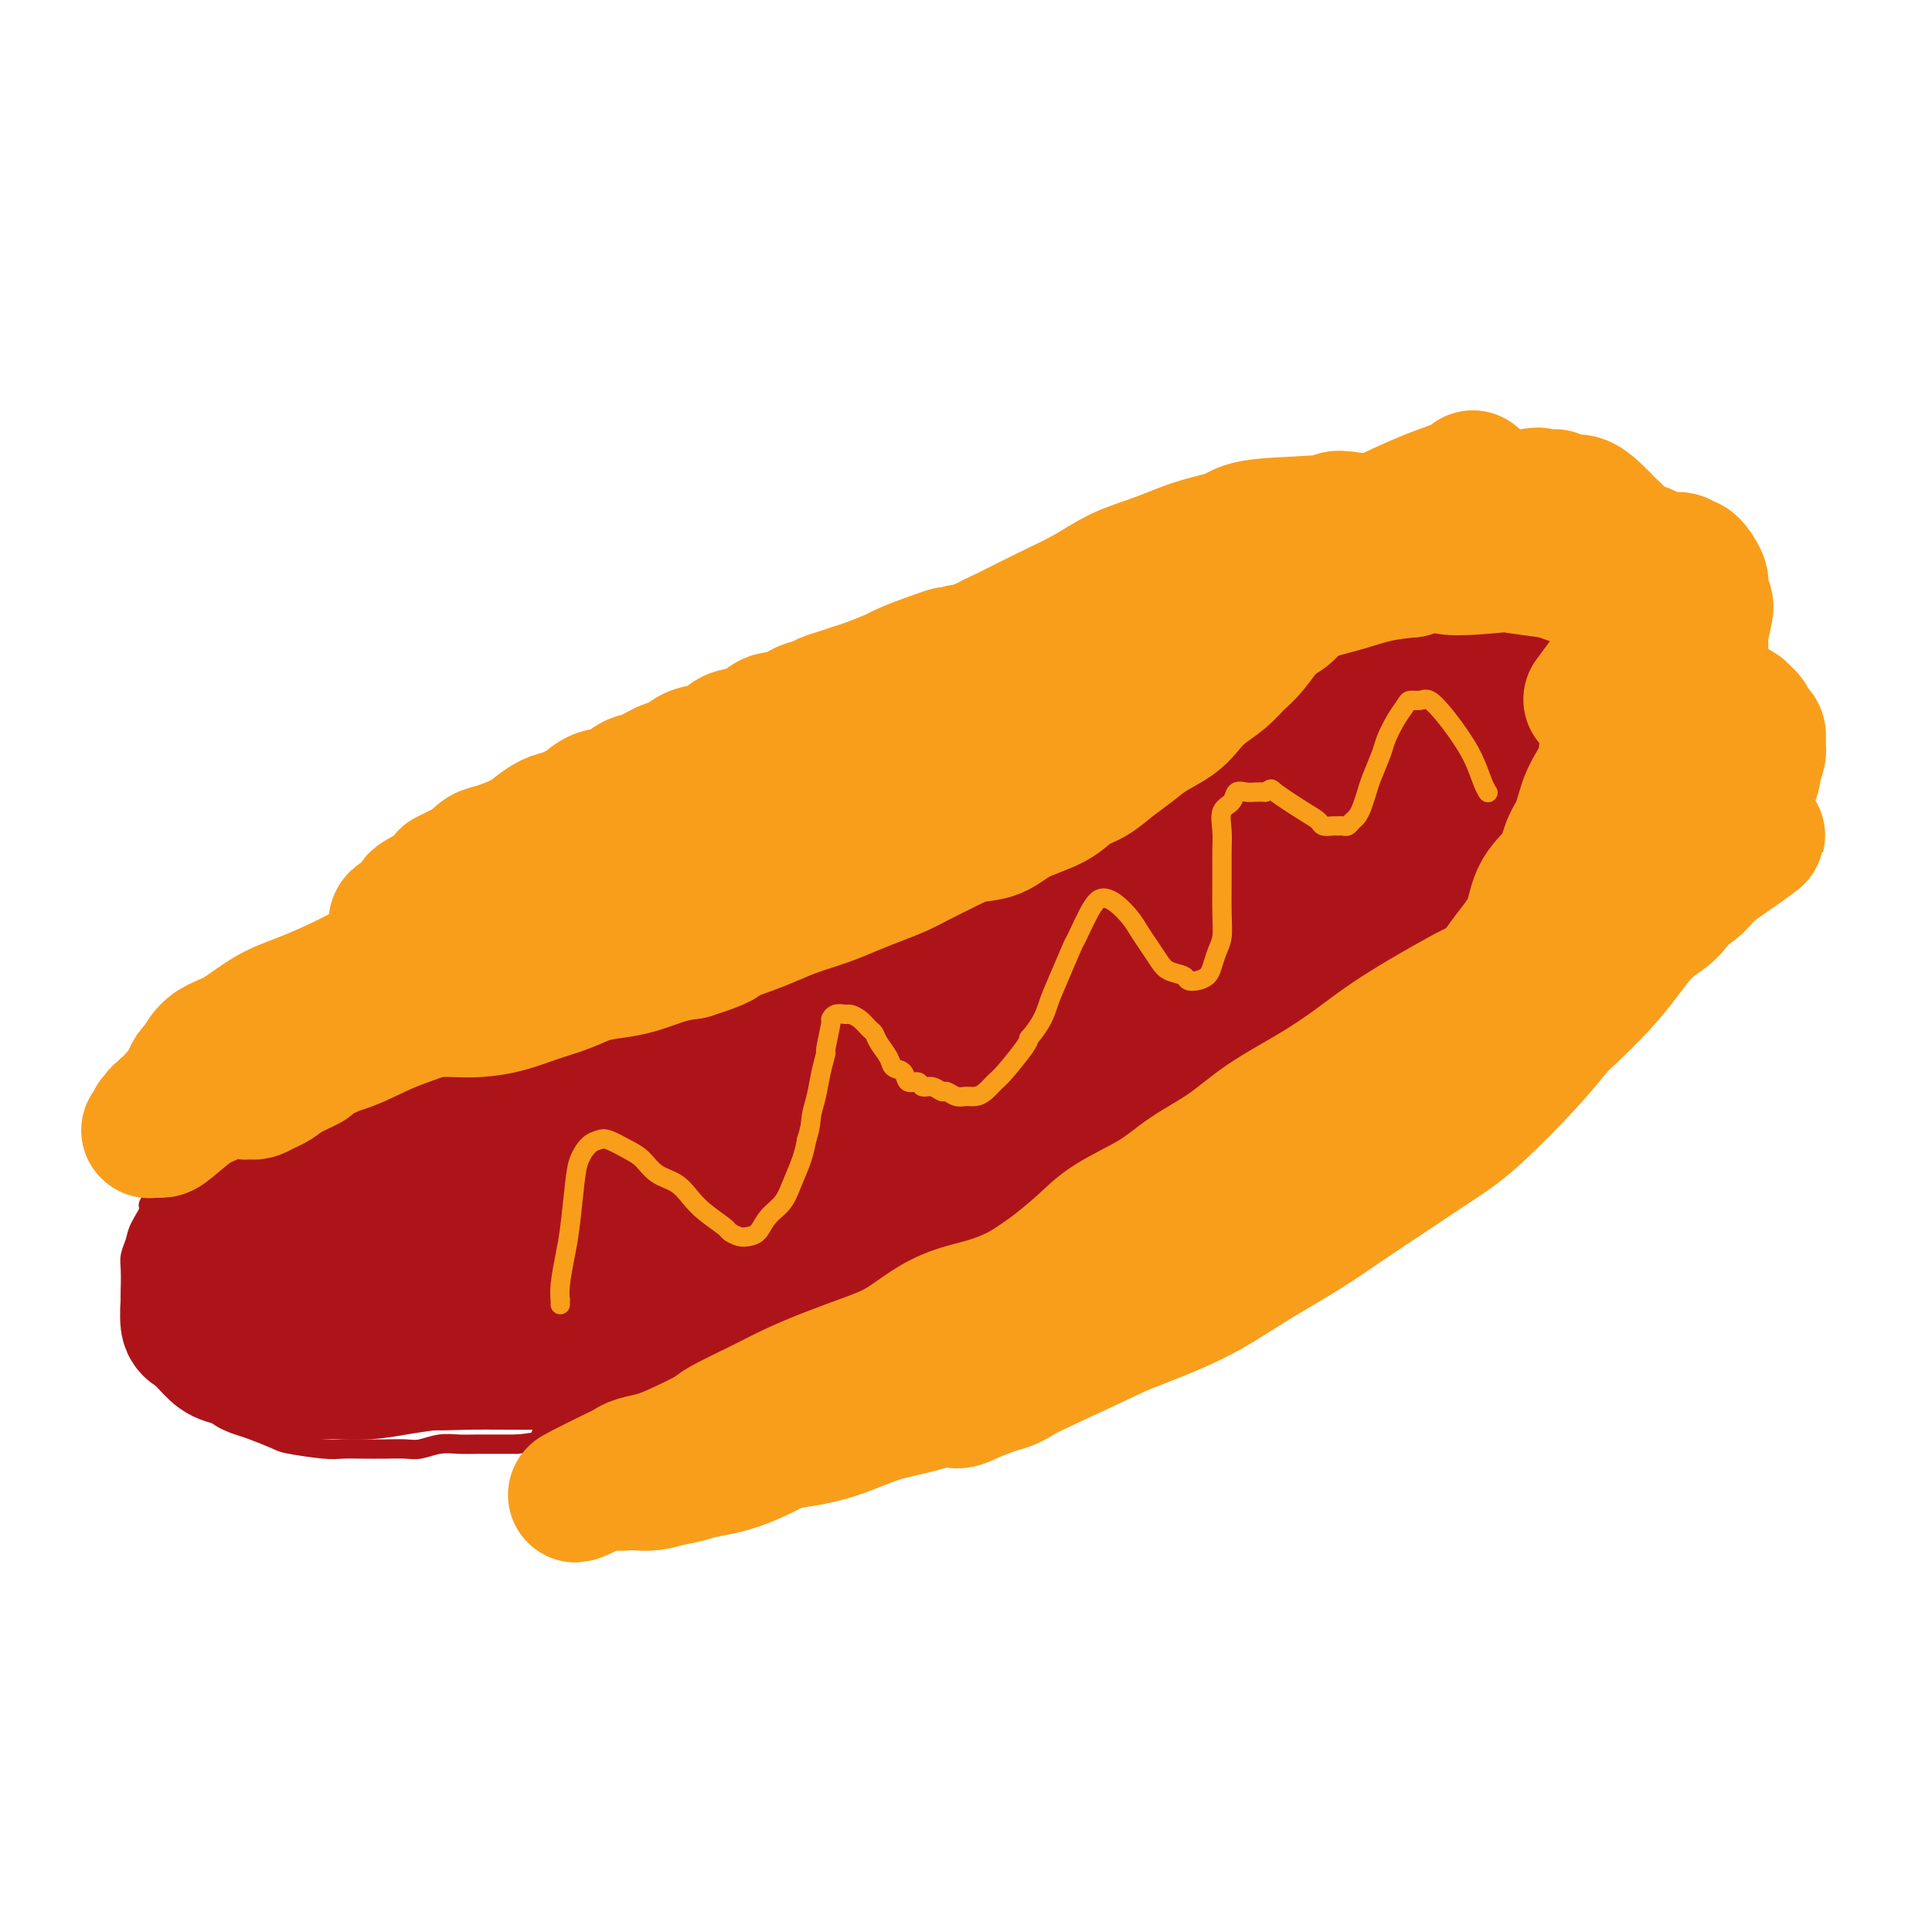 <svg viewBox='0 0 400 400' version='1.1' xmlns='http://www.w3.org/2000/svg' xmlns:xlink='http://www.w3.org/1999/xlink'><g fill='none' stroke='#AD1419' stroke-width='4' stroke-linecap='round' stroke-linejoin='round'><path d='M305,101c-0.003,0.003 -0.006,0.005 0,0c0.006,-0.005 0.021,-0.018 0,0c-0.021,0.018 -0.078,0.066 0,0c0.078,-0.066 0.290,-0.245 0,0c-0.290,0.245 -1.081,0.916 -1,1c0.081,0.084 1.034,-0.418 -2,3c-3.034,3.418 -10.054,10.757 -13,14c-2.946,3.243 -1.817,2.391 -3,4c-1.183,1.609 -4.679,5.681 -7,8c-2.321,2.319 -3.467,2.886 -5,4c-1.533,1.114 -3.452,2.776 -5,4c-1.548,1.224 -2.723,2.009 -4,3c-1.277,0.991 -2.655,2.189 -4,3c-1.345,0.811 -2.659,1.235 -4,2c-1.341,0.765 -2.711,1.872 -4,3c-1.289,1.128 -2.498,2.278 -4,3c-1.502,0.722 -3.298,1.015 -5,2c-1.702,0.985 -3.311,2.662 -5,4c-1.689,1.338 -3.458,2.336 -5,3c-1.542,0.664 -2.855,0.993 -5,2c-2.145,1.007 -5.121,2.691 -7,4c-1.879,1.309 -2.661,2.241 -4,3c-1.339,0.759 -3.235,1.344 -5,2c-1.765,0.656 -3.398,1.383 -5,2c-1.602,0.617 -3.172,1.125 -5,2c-1.828,0.875 -3.912,2.119 -6,3c-2.088,0.881 -4.178,1.401 -6,2c-1.822,0.599 -3.375,1.277 -5,2c-1.625,0.723 -3.321,1.492 -5,2c-1.679,0.508 -3.339,0.754 -5,1'/><path d='M176,187c-7.650,2.803 -5.775,1.810 -7,2c-1.225,0.190 -5.550,1.561 -8,2c-2.450,0.439 -3.025,-0.055 -4,0c-0.975,0.055 -2.350,0.659 -4,1c-1.650,0.341 -3.574,0.420 -5,1c-1.426,0.580 -2.356,1.660 -4,2c-1.644,0.340 -4.004,-0.060 -6,0c-1.996,0.060 -3.628,0.578 -5,1c-1.372,0.422 -2.484,0.746 -4,1c-1.516,0.254 -3.434,0.438 -5,1c-1.566,0.562 -2.778,1.501 -4,2c-1.222,0.499 -2.454,0.556 -4,1c-1.546,0.444 -3.407,1.273 -5,2c-1.593,0.727 -2.918,1.351 -5,2c-2.082,0.649 -4.920,1.325 -7,2c-2.080,0.675 -3.403,1.351 -5,2c-1.597,0.649 -3.470,1.272 -5,2c-1.530,0.728 -2.718,1.560 -4,2c-1.282,0.440 -2.656,0.488 -4,1c-1.344,0.512 -2.656,1.487 -4,2c-1.344,0.513 -2.720,0.565 -4,1c-1.280,0.435 -2.465,1.255 -4,2c-1.535,0.745 -3.422,1.416 -5,2c-1.578,0.584 -2.848,1.079 -4,2c-1.152,0.921 -2.184,2.266 -3,3c-0.816,0.734 -1.414,0.857 -3,2c-1.586,1.143 -4.160,3.306 -6,5c-1.840,1.694 -2.947,2.918 -4,4c-1.053,1.082 -2.053,2.022 -3,3c-0.947,0.978 -1.842,1.994 -3,3c-1.158,1.006 -2.579,2.003 -4,3'/><path d='M34,246c-4.592,4.259 -3.073,3.408 -3,4c0.073,0.592 -1.301,2.628 -2,4c-0.699,1.372 -0.723,2.082 -1,3c-0.277,0.918 -0.807,2.046 -1,3c-0.193,0.954 -0.048,1.736 0,3c0.048,1.264 -0.000,3.012 0,4c0.000,0.988 0.050,1.218 0,2c-0.050,0.782 -0.198,2.116 0,3c0.198,0.884 0.741,1.317 1,2c0.259,0.683 0.232,1.615 1,3c0.768,1.385 2.330,3.224 3,4c0.670,0.776 0.446,0.491 1,1c0.554,0.509 1.885,1.814 3,3c1.115,1.186 2.014,2.253 3,3c0.986,0.747 2.057,1.174 3,2c0.943,0.826 1.757,2.052 3,3c1.243,0.948 2.917,1.617 4,2c1.083,0.383 1.577,0.481 3,1c1.423,0.519 3.776,1.460 5,2c1.224,0.540 1.320,0.681 3,1c1.680,0.319 4.943,0.817 7,1c2.057,0.183 2.910,0.050 4,0c1.090,-0.050 2.419,-0.017 4,0c1.581,0.017 3.413,0.019 5,0c1.587,-0.019 2.928,-0.058 4,0c1.072,0.058 1.873,0.212 3,0c1.127,-0.212 2.578,-0.789 4,-1c1.422,-0.211 2.814,-0.057 4,0c1.186,0.057 2.165,0.015 4,0c1.835,-0.015 4.524,-0.004 6,0c1.476,0.004 1.738,0.002 2,0'/><path d='M107,299c7.124,-0.603 4.935,-1.610 5,-2c0.065,-0.390 2.385,-0.164 4,0c1.615,0.164 2.525,0.266 4,0c1.475,-0.266 3.517,-0.900 5,-1c1.483,-0.100 2.408,0.334 4,0c1.592,-0.334 3.850,-1.437 6,-2c2.150,-0.563 4.193,-0.588 6,-1c1.807,-0.412 3.379,-1.212 5,-2c1.621,-0.788 3.292,-1.566 5,-2c1.708,-0.434 3.453,-0.525 5,-1c1.547,-0.475 2.897,-1.336 4,-2c1.103,-0.664 1.960,-1.133 4,-2c2.040,-0.867 5.264,-2.133 7,-3c1.736,-0.867 1.986,-1.334 3,-2c1.014,-0.666 2.792,-1.529 4,-2c1.208,-0.471 1.844,-0.550 3,-1c1.156,-0.450 2.830,-1.271 4,-2c1.170,-0.729 1.834,-1.365 3,-2c1.166,-0.635 2.834,-1.270 4,-2c1.166,-0.730 1.830,-1.554 3,-2c1.170,-0.446 2.844,-0.513 4,-1c1.156,-0.487 1.792,-1.394 3,-2c1.208,-0.606 2.988,-0.911 5,-2c2.012,-1.089 4.257,-2.962 6,-4c1.743,-1.038 2.984,-1.240 4,-2c1.016,-0.760 1.808,-2.077 3,-3c1.192,-0.923 2.783,-1.452 4,-2c1.217,-0.548 2.058,-1.116 3,-2c0.942,-0.884 1.984,-2.084 3,-3c1.016,-0.916 2.004,-1.547 3,-2c0.996,-0.453 1.998,-0.726 3,-1'/><path d='M236,244c5.070,-3.356 3.244,-2.245 3,-2c-0.244,0.245 1.092,-0.375 2,-1c0.908,-0.625 1.388,-1.256 2,-2c0.612,-0.744 1.357,-1.602 2,-2c0.643,-0.398 1.182,-0.337 2,-1c0.818,-0.663 1.913,-2.049 3,-3c1.087,-0.951 2.167,-1.466 3,-2c0.833,-0.534 1.419,-1.087 2,-2c0.581,-0.913 1.158,-2.188 2,-3c0.842,-0.812 1.948,-1.163 3,-2c1.052,-0.837 2.050,-2.162 3,-3c0.950,-0.838 1.850,-1.191 3,-2c1.150,-0.809 2.548,-2.074 4,-3c1.452,-0.926 2.958,-1.512 4,-2c1.042,-0.488 1.619,-0.878 3,-2c1.381,-1.122 3.567,-2.975 5,-4c1.433,-1.025 2.112,-1.222 3,-2c0.888,-0.778 1.984,-2.138 3,-3c1.016,-0.862 1.951,-1.227 3,-2c1.049,-0.773 2.210,-1.953 3,-3c0.790,-1.047 1.208,-1.961 2,-3c0.792,-1.039 1.959,-2.204 3,-3c1.041,-0.796 1.956,-1.225 3,-2c1.044,-0.775 2.218,-1.897 3,-3c0.782,-1.103 1.172,-2.186 2,-3c0.828,-0.814 2.095,-1.359 3,-2c0.905,-0.641 1.450,-1.379 2,-2c0.550,-0.621 1.106,-1.125 2,-2c0.894,-0.875 2.125,-2.120 3,-3c0.875,-0.880 1.393,-1.394 2,-2c0.607,-0.606 1.304,-1.303 2,-2'/><path d='M321,171c4.820,-4.998 1.870,-2.494 1,-2c-0.870,0.494 0.342,-1.022 1,-2c0.658,-0.978 0.764,-1.417 1,-2c0.236,-0.583 0.602,-1.311 1,-2c0.398,-0.689 0.828,-1.338 1,-2c0.172,-0.662 0.087,-1.336 0,-2c-0.087,-0.664 -0.177,-1.320 0,-2c0.177,-0.680 0.622,-1.386 1,-2c0.378,-0.614 0.690,-1.137 1,-2c0.310,-0.863 0.618,-2.066 1,-3c0.382,-0.934 0.838,-1.597 1,-2c0.162,-0.403 0.029,-0.544 0,-1c-0.029,-0.456 0.045,-1.225 0,-2c-0.045,-0.775 -0.209,-1.555 0,-2c0.209,-0.445 0.792,-0.556 1,-1c0.208,-0.444 0.042,-1.221 0,-2c-0.042,-0.779 0.041,-1.560 0,-2c-0.041,-0.440 -0.207,-0.541 0,-1c0.207,-0.459 0.788,-1.278 1,-2c0.212,-0.722 0.057,-1.348 0,-2c-0.057,-0.652 -0.015,-1.329 0,-2c0.015,-0.671 0.004,-1.334 0,-2c-0.004,-0.666 -0.000,-1.334 0,-2c0.000,-0.666 -0.003,-1.329 0,-2c0.003,-0.671 0.012,-1.349 0,-2c-0.012,-0.651 -0.045,-1.274 0,-2c0.045,-0.726 0.167,-1.557 0,-2c-0.167,-0.443 -0.622,-0.500 -1,-1c-0.378,-0.500 -0.679,-1.442 -1,-2c-0.321,-0.558 -0.663,-0.731 -1,-1c-0.337,-0.269 -0.668,-0.635 -1,-1'/><path d='M328,114c-0.523,-3.345 0.169,-2.206 0,-2c-0.169,0.206 -1.199,-0.520 -2,-1c-0.801,-0.480 -1.373,-0.714 -2,-1c-0.627,-0.286 -1.308,-0.624 -2,-1c-0.692,-0.376 -1.396,-0.792 -2,-1c-0.604,-0.208 -1.107,-0.210 -2,0c-0.893,0.210 -2.175,0.630 -3,1c-0.825,0.370 -1.191,0.689 -2,1c-0.809,0.311 -2.060,0.612 -3,1c-0.940,0.388 -1.570,0.861 -2,1c-0.430,0.139 -0.662,-0.055 -1,0c-0.338,0.055 -0.783,0.361 -2,1c-1.217,0.639 -3.205,1.611 -4,2c-0.795,0.389 -0.398,0.194 0,0'/></g>
<g fill='none' stroke='#AD1419' stroke-width='28' stroke-linecap='round' stroke-linejoin='round'><path d='M305,131c0.001,-0.001 0.001,-0.003 0,0c-0.001,0.003 -0.005,0.010 0,0c0.005,-0.010 0.018,-0.037 0,0c-0.018,0.037 -0.067,0.140 0,0c0.067,-0.140 0.249,-0.521 0,0c-0.249,0.521 -0.928,1.944 -4,5c-3.072,3.056 -8.537,7.743 -13,12c-4.463,4.257 -7.923,8.083 -11,11c-3.077,2.917 -5.772,4.926 -10,8c-4.228,3.074 -9.990,7.212 -14,10c-4.010,2.788 -6.270,4.224 -9,6c-2.730,1.776 -5.931,3.892 -9,6c-3.069,2.108 -6.004,4.210 -9,6c-2.996,1.790 -6.051,3.270 -9,5c-2.949,1.730 -5.791,3.712 -9,5c-3.209,1.288 -6.786,1.882 -10,3c-3.214,1.118 -6.064,2.761 -9,4c-2.936,1.239 -5.957,2.074 -9,3c-3.043,0.926 -6.106,1.941 -9,3c-2.894,1.059 -5.617,2.161 -8,3c-2.383,0.839 -4.424,1.415 -7,2c-2.576,0.585 -5.685,1.178 -8,2c-2.315,0.822 -3.836,1.873 -7,3c-3.164,1.127 -7.972,2.330 -11,3c-3.028,0.670 -4.276,0.806 -6,1c-1.724,0.194 -3.923,0.447 -6,1c-2.077,0.553 -4.032,1.405 -6,2c-1.968,0.595 -3.950,0.933 -6,1c-2.050,0.067 -4.167,-0.136 -6,0c-1.833,0.136 -3.381,0.610 -5,1c-1.619,0.390 -3.310,0.695 -5,1'/><path d='M90,238c-8.445,1.701 -4.058,0.955 -4,1c0.058,0.045 -4.212,0.883 -6,1c-1.788,0.117 -1.095,-0.487 -2,0c-0.905,0.487 -3.409,2.064 -5,3c-1.591,0.936 -2.270,1.229 -3,2c-0.730,0.771 -1.510,2.018 -2,3c-0.490,0.982 -0.690,1.697 -1,3c-0.310,1.303 -0.731,3.194 -1,5c-0.269,1.806 -0.386,3.526 0,5c0.386,1.474 1.277,2.702 2,4c0.723,1.298 1.280,2.667 2,4c0.720,1.333 1.604,2.630 3,4c1.396,1.370 3.305,2.812 5,4c1.695,1.188 3.176,2.121 5,3c1.824,0.879 3.990,1.704 6,2c2.010,0.296 3.862,0.062 8,0c4.138,-0.062 10.562,0.049 15,0c4.438,-0.049 6.891,-0.258 10,-1c3.109,-0.742 6.876,-2.018 11,-3c4.124,-0.982 8.607,-1.671 13,-3c4.393,-1.329 8.695,-3.296 13,-5c4.305,-1.704 8.611,-3.143 13,-5c4.389,-1.857 8.859,-4.133 13,-6c4.141,-1.867 7.951,-3.326 12,-5c4.049,-1.674 8.335,-3.564 12,-5c3.665,-1.436 6.708,-2.416 10,-4c3.292,-1.584 6.832,-3.770 10,-5c3.168,-1.230 5.962,-1.505 10,-3c4.038,-1.495 9.318,-4.210 13,-6c3.682,-1.790 5.766,-2.654 8,-4c2.234,-1.346 4.617,-3.173 7,-5'/><path d='M267,222c16.041,-7.305 8.643,-4.069 7,-4c-1.643,0.069 2.467,-3.029 5,-5c2.533,-1.971 3.487,-2.814 5,-4c1.513,-1.186 3.584,-2.714 5,-4c1.416,-1.286 2.176,-2.328 4,-5c1.824,-2.672 4.711,-6.972 6,-9c1.289,-2.028 0.978,-1.783 2,-3c1.022,-1.217 3.376,-3.896 5,-6c1.624,-2.104 2.519,-3.632 4,-6c1.481,-2.368 3.548,-5.574 5,-8c1.452,-2.426 2.288,-4.071 3,-6c0.712,-1.929 1.301,-4.144 2,-6c0.699,-1.856 1.508,-3.355 2,-5c0.492,-1.645 0.669,-3.438 1,-5c0.331,-1.562 0.817,-2.895 1,-4c0.183,-1.105 0.061,-1.982 0,-3c-0.061,-1.018 -0.063,-2.175 0,-3c0.063,-0.825 0.191,-1.317 0,-2c-0.191,-0.683 -0.700,-1.555 -1,-2c-0.300,-0.445 -0.389,-0.461 -1,-1c-0.611,-0.539 -1.743,-1.602 -3,-2c-1.257,-0.398 -2.639,-0.133 -4,0c-1.361,0.133 -2.700,0.132 -4,0c-1.300,-0.132 -2.559,-0.395 -4,0c-1.441,0.395 -3.064,1.449 -5,2c-1.936,0.551 -4.185,0.601 -6,1c-1.815,0.399 -3.196,1.148 -5,2c-1.804,0.852 -4.030,1.806 -6,3c-1.970,1.194 -3.684,2.629 -6,4c-2.316,1.371 -5.233,2.677 -8,4c-2.767,1.323 -5.383,2.661 -8,4'/><path d='M263,149c-8.056,4.139 -6.197,4.487 -7,6c-0.803,1.513 -4.268,4.193 -7,6c-2.732,1.807 -4.731,2.742 -8,5c-3.269,2.258 -7.807,5.838 -11,8c-3.193,2.162 -5.042,2.904 -7,4c-1.958,1.096 -4.025,2.546 -6,4c-1.975,1.454 -3.859,2.912 -6,4c-2.141,1.088 -4.538,1.805 -7,3c-2.462,1.195 -4.990,2.866 -7,4c-2.010,1.134 -3.502,1.729 -6,3c-2.498,1.271 -6.003,3.218 -8,4c-1.997,0.782 -2.488,0.398 -4,1c-1.512,0.602 -4.045,2.189 -6,3c-1.955,0.811 -3.332,0.846 -6,1c-2.668,0.154 -6.627,0.426 -9,1c-2.373,0.574 -3.161,1.451 -5,2c-1.839,0.549 -4.731,0.770 -7,1c-2.269,0.230 -3.916,0.470 -6,1c-2.084,0.530 -4.604,1.352 -7,2c-2.396,0.648 -4.669,1.122 -7,2c-2.331,0.878 -4.720,2.160 -7,3c-2.280,0.840 -4.449,1.237 -7,2c-2.551,0.763 -5.483,1.893 -8,3c-2.517,1.107 -4.618,2.193 -7,3c-2.382,0.807 -5.045,1.335 -7,2c-1.955,0.665 -3.201,1.465 -6,3c-2.799,1.535 -7.151,3.804 -10,5c-2.849,1.196 -4.197,1.321 -6,2c-1.803,0.679 -4.062,1.914 -6,3c-1.938,1.086 -3.554,2.025 -5,3c-1.446,0.975 -2.723,1.988 -4,3'/><path d='M53,246c-6.263,3.488 -3.422,2.707 -3,3c0.422,0.293 -1.575,1.658 -3,3c-1.425,1.342 -2.276,2.661 -3,4c-0.724,1.339 -1.320,2.698 -2,4c-0.680,1.302 -1.445,2.546 -2,4c-0.555,1.454 -0.899,3.117 -1,4c-0.101,0.883 0.043,0.986 0,2c-0.043,1.014 -0.272,2.940 0,4c0.272,1.060 1.046,1.253 2,2c0.954,0.747 2.087,2.046 3,3c0.913,0.954 1.607,1.562 3,2c1.393,0.438 3.487,0.707 5,1c1.513,0.293 2.447,0.612 4,1c1.553,0.388 3.726,0.847 6,1c2.274,0.153 4.650,0.000 7,0c2.350,-0.000 4.675,0.152 7,0c2.325,-0.152 4.651,-0.608 7,-1c2.349,-0.392 4.720,-0.720 7,-1c2.280,-0.280 4.470,-0.512 7,-1c2.530,-0.488 5.402,-1.232 9,-2c3.598,-0.768 7.923,-1.561 11,-2c3.077,-0.439 4.908,-0.526 7,-1c2.092,-0.474 4.447,-1.337 7,-2c2.553,-0.663 5.306,-1.128 8,-2c2.694,-0.872 5.330,-2.151 8,-3c2.670,-0.849 5.373,-1.269 8,-2c2.627,-0.731 5.179,-1.773 8,-3c2.821,-1.227 5.911,-2.638 9,-4c3.089,-1.362 6.178,-2.674 9,-4c2.822,-1.326 5.378,-2.664 8,-4c2.622,-1.336 5.311,-2.668 8,-4'/><path d='M197,248c6.743,-2.991 6.602,-2.470 9,-3c2.398,-0.530 7.336,-2.113 12,-4c4.664,-1.887 9.054,-4.079 11,-5c1.946,-0.921 1.446,-0.569 3,-1c1.554,-0.431 5.160,-1.643 8,-3c2.840,-1.357 4.912,-2.858 7,-4c2.088,-1.142 4.190,-1.925 6,-3c1.810,-1.075 3.327,-2.444 5,-4c1.673,-1.556 3.501,-3.300 5,-5c1.499,-1.700 2.667,-3.355 4,-5c1.333,-1.645 2.829,-3.280 4,-5c1.171,-1.720 2.017,-3.524 3,-5c0.983,-1.476 2.103,-2.624 3,-5c0.897,-2.376 1.571,-5.982 2,-8c0.429,-2.018 0.614,-2.450 1,-3c0.386,-0.550 0.973,-1.218 1,-2c0.027,-0.782 -0.508,-1.680 -1,-2c-0.492,-0.320 -0.942,-0.064 -2,0c-1.058,0.064 -2.724,-0.064 -4,0c-1.276,0.064 -2.162,0.319 -4,1c-1.838,0.681 -4.627,1.786 -7,3c-2.373,1.214 -4.329,2.535 -7,4c-2.671,1.465 -6.057,3.074 -10,5c-3.943,1.926 -8.442,4.169 -12,6c-3.558,1.831 -6.175,3.250 -12,6c-5.825,2.750 -14.857,6.829 -21,10c-6.143,3.171 -9.397,5.432 -14,8c-4.603,2.568 -10.553,5.441 -16,8c-5.447,2.559 -10.390,4.804 -15,7c-4.610,2.196 -8.889,4.342 -13,6c-4.111,1.658 -8.056,2.829 -12,4'/><path d='M131,249c-21.888,10.698 -10.607,5.444 -10,4c0.607,-1.444 -9.459,0.922 -14,2c-4.541,1.078 -3.555,0.869 -5,1c-1.445,0.131 -5.320,0.602 -8,1c-2.680,0.398 -4.164,0.721 -6,1c-1.836,0.279 -4.026,0.512 -6,1c-1.974,0.488 -3.734,1.230 -6,2c-2.266,0.770 -5.038,1.569 -7,2c-1.962,0.431 -3.112,0.496 -4,1c-0.888,0.504 -1.512,1.449 -2,2c-0.488,0.551 -0.839,0.707 -1,1c-0.161,0.293 -0.133,0.721 0,1c0.133,0.279 0.372,0.408 1,1c0.628,0.592 1.647,1.648 3,2c1.353,0.352 3.041,0.001 5,0c1.959,-0.001 4.188,0.348 7,0c2.812,-0.348 6.207,-1.395 9,-2c2.793,-0.605 4.983,-0.770 10,-2c5.017,-1.230 12.861,-3.526 18,-5c5.139,-1.474 7.574,-2.127 11,-3c3.426,-0.873 7.845,-1.965 12,-3c4.155,-1.035 8.048,-2.013 12,-3c3.952,-0.987 7.964,-1.982 12,-3c4.036,-1.018 8.096,-2.060 12,-3c3.904,-0.940 7.653,-1.779 11,-3c3.347,-1.221 6.292,-2.825 10,-4c3.708,-1.175 8.179,-1.920 12,-3c3.821,-1.080 6.993,-2.496 10,-4c3.007,-1.504 5.848,-3.097 9,-5c3.152,-1.903 6.615,-4.115 10,-6c3.385,-1.885 6.693,-3.442 10,-5'/><path d='M246,217c6.994,-4.048 9.980,-6.168 13,-8c3.020,-1.832 6.075,-3.378 9,-5c2.925,-1.622 5.720,-3.322 8,-5c2.280,-1.678 4.045,-3.333 6,-5c1.955,-1.667 4.098,-3.345 6,-5c1.902,-1.655 3.562,-3.289 5,-5c1.438,-1.711 2.655,-3.501 4,-5c1.345,-1.499 2.818,-2.707 4,-4c1.182,-1.293 2.072,-2.672 3,-4c0.928,-1.328 1.895,-2.604 3,-4c1.105,-1.396 2.349,-2.913 3,-4c0.651,-1.087 0.710,-1.745 1,-3c0.290,-1.255 0.812,-3.107 1,-4c0.188,-0.893 0.041,-0.827 0,-1c-0.041,-0.173 0.022,-0.584 0,-1c-0.022,-0.416 -0.130,-0.837 0,-1c0.130,-0.163 0.498,-0.068 0,0c-0.498,0.068 -1.863,0.108 -3,0c-1.137,-0.108 -2.047,-0.363 -3,0c-0.953,0.363 -1.949,1.345 -3,2c-1.051,0.655 -2.156,0.985 -4,2c-1.844,1.015 -4.426,2.716 -6,4c-1.574,1.284 -2.139,2.152 -5,4c-2.861,1.848 -8.018,4.677 -12,7c-3.982,2.323 -6.788,4.140 -10,6c-3.212,1.860 -6.828,3.763 -10,6c-3.172,2.237 -5.900,4.806 -9,7c-3.100,2.194 -6.573,4.011 -10,6c-3.427,1.989 -6.807,4.151 -10,6c-3.193,1.849 -6.198,3.385 -9,5c-2.802,1.615 -5.401,3.307 -8,5'/><path d='M210,213c-15.462,9.381 -9.617,4.835 -9,4c0.617,-0.835 -3.993,2.042 -7,4c-3.007,1.958 -4.413,2.997 -6,4c-1.587,1.003 -3.357,1.970 -5,3c-1.643,1.030 -3.158,2.122 -5,3c-1.842,0.878 -4.012,1.542 -5,2c-0.988,0.458 -0.796,0.711 -1,1c-0.204,0.289 -0.804,0.614 -1,1c-0.196,0.386 0.012,0.834 0,1c-0.012,0.166 -0.242,0.049 0,0c0.242,-0.049 0.958,-0.031 2,0c1.042,0.031 2.411,0.077 4,0c1.589,-0.077 3.399,-0.275 5,-1c1.601,-0.725 2.992,-1.977 5,-3c2.008,-1.023 4.634,-1.816 7,-3c2.366,-1.184 4.472,-2.758 7,-4c2.528,-1.242 5.479,-2.151 9,-4c3.521,-1.849 7.612,-4.639 11,-7c3.388,-2.361 6.074,-4.293 9,-6c2.926,-1.707 6.093,-3.189 9,-5c2.907,-1.811 5.553,-3.949 8,-6c2.447,-2.051 4.695,-4.013 7,-6c2.305,-1.987 4.669,-3.997 7,-6c2.331,-2.003 4.631,-3.999 7,-6c2.369,-2.001 4.808,-4.009 7,-6c2.192,-1.991 4.137,-3.967 6,-6c1.863,-2.033 3.646,-4.125 5,-6c1.354,-1.875 2.281,-3.534 4,-6c1.719,-2.466 4.232,-5.741 6,-8c1.768,-2.259 2.791,-3.503 4,-5c1.209,-1.497 2.605,-3.249 4,-5'/><path d='M304,137c4.092,-5.299 2.823,-3.547 3,-4c0.177,-0.453 1.799,-3.113 3,-5c1.201,-1.887 1.982,-3.003 3,-4c1.018,-0.997 2.273,-1.875 3,-3c0.727,-1.125 0.924,-2.499 1,-3c0.076,-0.501 0.029,-0.131 0,0c-0.029,0.131 -0.040,0.021 0,0c0.040,-0.021 0.132,0.045 0,0c-0.132,-0.045 -0.488,-0.203 -1,0c-0.512,0.203 -1.182,0.766 -2,1c-0.818,0.234 -1.786,0.138 -3,1c-1.214,0.862 -2.673,2.681 -4,4c-1.327,1.319 -2.521,2.138 -4,3c-1.479,0.862 -3.242,1.767 -5,3c-1.758,1.233 -3.512,2.795 -5,4c-1.488,1.205 -2.709,2.052 -4,3c-1.291,0.948 -2.652,1.996 -4,3c-1.348,1.004 -2.683,1.965 -4,3c-1.317,1.035 -2.616,2.145 -4,3c-1.384,0.855 -2.852,1.455 -4,2c-1.148,0.545 -1.977,1.035 -3,2c-1.023,0.965 -2.239,2.406 -3,3c-0.761,0.594 -1.066,0.341 -2,1c-0.934,0.659 -2.498,2.230 -3,3c-0.502,0.770 0.059,0.741 0,1c-0.059,0.259 -0.737,0.807 -1,1c-0.263,0.193 -0.112,0.031 0,0c0.112,-0.031 0.184,0.069 1,0c0.816,-0.069 2.376,-0.305 4,-1c1.624,-0.695 3.312,-1.847 5,-3'/><path d='M271,155c2.394,-0.957 3.878,-2.351 6,-4c2.122,-1.649 4.884,-3.553 7,-5c2.116,-1.447 3.588,-2.439 6,-4c2.412,-1.561 5.763,-3.693 8,-5c2.237,-1.307 3.359,-1.789 4,-2c0.641,-0.211 0.801,-0.149 1,0c0.199,0.149 0.438,0.386 0,1c-0.438,0.614 -1.554,1.604 -2,2c-0.446,0.396 -0.223,0.198 0,0'/></g>
<g fill='none' stroke='#F99E1B' stroke-width='28' stroke-linecap='round' stroke-linejoin='round'><path d='M305,99c-0.000,-0.000 -0.001,-0.001 0,0c0.001,0.001 0.003,0.002 0,0c-0.003,-0.002 -0.009,-0.007 0,0c0.009,0.007 0.035,0.024 0,0c-0.035,-0.024 -0.131,-0.091 0,0c0.131,0.091 0.489,0.340 -1,1c-1.489,0.660 -4.824,1.730 -8,3c-3.176,1.270 -6.194,2.739 -9,4c-2.806,1.261 -5.401,2.313 -7,3c-1.599,0.687 -2.202,1.009 -3,1c-0.798,-0.009 -1.790,-0.349 -3,0c-1.210,0.349 -2.638,1.388 -4,2c-1.362,0.612 -2.656,0.798 -4,1c-1.344,0.202 -2.736,0.421 -4,1c-1.264,0.579 -2.398,1.517 -4,2c-1.602,0.483 -3.670,0.509 -5,1c-1.330,0.491 -1.920,1.445 -3,2c-1.080,0.555 -2.650,0.711 -4,1c-1.350,0.289 -2.479,0.711 -4,1c-1.521,0.289 -3.432,0.446 -5,1c-1.568,0.554 -2.792,1.507 -4,2c-1.208,0.493 -2.399,0.527 -4,1c-1.601,0.473 -3.610,1.384 -5,2c-1.390,0.616 -2.160,0.938 -3,1c-0.840,0.062 -1.750,-0.134 -3,0c-1.250,0.134 -2.841,0.600 -4,1c-1.159,0.400 -1.888,0.736 -3,1c-1.112,0.264 -2.607,0.456 -4,1c-1.393,0.544 -2.684,1.441 -4,2c-1.316,0.559 -2.658,0.779 -4,1'/><path d='M199,135c-17.200,5.765 -7.200,2.178 -4,1c3.200,-1.178 -0.402,0.051 -3,1c-2.598,0.949 -4.193,1.616 -5,2c-0.807,0.384 -0.825,0.484 -2,1c-1.175,0.516 -3.507,1.448 -5,2c-1.493,0.552 -2.146,0.724 -3,1c-0.854,0.276 -1.908,0.656 -3,1c-1.092,0.344 -2.221,0.651 -3,1c-0.779,0.349 -1.209,0.741 -2,1c-0.791,0.259 -1.944,0.384 -3,1c-1.056,0.616 -2.017,1.722 -3,2c-0.983,0.278 -1.990,-0.272 -3,0c-1.010,0.272 -2.024,1.367 -3,2c-0.976,0.633 -1.913,0.804 -3,1c-1.087,0.196 -2.324,0.419 -3,1c-0.676,0.581 -0.793,1.522 -2,2c-1.207,0.478 -3.506,0.494 -5,1c-1.494,0.506 -2.184,1.501 -3,2c-0.816,0.499 -1.759,0.500 -3,1c-1.241,0.500 -2.782,1.499 -4,2c-1.218,0.501 -2.115,0.505 -3,1c-0.885,0.495 -1.759,1.480 -3,2c-1.241,0.520 -2.850,0.576 -4,1c-1.150,0.424 -1.842,1.215 -3,2c-1.158,0.785 -2.782,1.562 -4,2c-1.218,0.438 -2.031,0.536 -3,1c-0.969,0.464 -2.094,1.293 -3,2c-0.906,0.707 -1.593,1.293 -3,2c-1.407,0.707 -3.533,1.537 -5,2c-1.467,0.463 -2.276,0.561 -3,1c-0.724,0.439 -1.362,1.220 -2,2'/><path d='M98,179c-9.947,4.830 -3.816,1.906 -2,1c1.816,-0.906 -0.683,0.205 -2,1c-1.317,0.795 -1.452,1.273 -2,2c-0.548,0.727 -1.508,1.704 -2,2c-0.492,0.296 -0.517,-0.089 -1,0c-0.483,0.089 -1.426,0.653 -2,1c-0.574,0.347 -0.780,0.477 -1,1c-0.220,0.523 -0.455,1.438 -1,2c-0.545,0.562 -1.399,0.770 -2,1c-0.601,0.230 -0.948,0.483 -1,1c-0.052,0.517 0.193,1.297 0,2c-0.193,0.703 -0.822,1.329 -1,2c-0.178,0.671 0.095,1.387 0,2c-0.095,0.613 -0.558,1.125 -1,2c-0.442,0.875 -0.862,2.114 -1,3c-0.138,0.886 0.008,1.418 0,2c-0.008,0.582 -0.168,1.214 0,2c0.168,0.786 0.665,1.727 1,2c0.335,0.273 0.506,-0.122 1,0c0.494,0.122 1.309,0.763 3,1c1.691,0.237 4.257,0.072 6,0c1.743,-0.072 2.664,-0.049 4,0c1.336,0.049 3.087,0.126 5,0c1.913,-0.126 3.988,-0.454 6,-1c2.012,-0.546 3.961,-1.311 6,-2c2.039,-0.689 4.169,-1.302 6,-2c1.831,-0.698 3.364,-1.483 5,-2c1.636,-0.517 3.377,-0.768 5,-1c1.623,-0.232 3.129,-0.447 5,-1c1.871,-0.553 4.106,-1.444 6,-2c1.894,-0.556 3.447,-0.778 5,-1'/><path d='M143,197c7.226,-2.285 6.291,-2.499 7,-3c0.709,-0.501 3.063,-1.289 5,-2c1.937,-0.711 3.458,-1.345 5,-2c1.542,-0.655 3.105,-1.330 5,-2c1.895,-0.670 4.122,-1.333 6,-2c1.878,-0.667 3.408,-1.337 5,-2c1.592,-0.663 3.247,-1.320 5,-2c1.753,-0.680 3.606,-1.385 5,-2c1.394,-0.615 2.330,-1.140 4,-2c1.670,-0.860 4.075,-2.053 6,-3c1.925,-0.947 3.371,-1.647 5,-2c1.629,-0.353 3.439,-0.359 5,-1c1.561,-0.641 2.871,-1.918 5,-3c2.129,-1.082 5.076,-1.969 7,-3c1.924,-1.031 2.824,-2.204 4,-3c1.176,-0.796 2.629,-1.213 4,-2c1.371,-0.787 2.660,-1.943 4,-3c1.340,-1.057 2.731,-2.015 4,-3c1.269,-0.985 2.415,-1.996 4,-3c1.585,-1.004 3.607,-2.002 5,-3c1.393,-0.998 2.157,-1.997 3,-3c0.843,-1.003 1.766,-2.009 3,-3c1.234,-0.991 2.781,-1.965 4,-3c1.219,-1.035 2.111,-2.129 3,-3c0.889,-0.871 1.775,-1.518 3,-3c1.225,-1.482 2.789,-3.801 4,-5c1.211,-1.199 2.067,-1.280 3,-2c0.933,-0.720 1.941,-2.080 3,-3c1.059,-0.920 2.170,-1.402 3,-2c0.830,-0.598 1.380,-1.314 2,-2c0.620,-0.686 1.310,-1.343 2,-2'/><path d='M276,118c5.272,-4.736 1.951,-1.077 1,0c-0.951,1.077 0.469,-0.430 1,-1c0.531,-0.570 0.175,-0.204 0,0c-0.175,0.204 -0.167,0.247 0,0c0.167,-0.247 0.494,-0.784 0,-1c-0.494,-0.216 -1.811,-0.111 -4,1c-2.189,1.111 -5.252,3.229 -8,5c-2.748,1.771 -5.180,3.195 -8,5c-2.820,1.805 -6.027,3.990 -10,6c-3.973,2.010 -8.711,3.845 -13,6c-4.289,2.155 -8.130,4.631 -12,7c-3.870,2.369 -7.770,4.633 -12,7c-4.230,2.367 -8.789,4.839 -13,7c-4.211,2.161 -8.072,4.012 -12,6c-3.928,1.988 -7.921,4.112 -12,6c-4.079,1.888 -8.242,3.542 -12,5c-3.758,1.458 -7.109,2.722 -10,4c-2.891,1.278 -5.322,2.569 -9,4c-3.678,1.431 -8.604,3.002 -12,4c-3.396,0.998 -5.261,1.422 -7,2c-1.739,0.578 -3.352,1.309 -5,2c-1.648,0.691 -3.329,1.340 -5,2c-1.671,0.660 -3.330,1.330 -5,2c-1.670,0.670 -3.349,1.338 -5,2c-1.651,0.662 -3.273,1.317 -5,2c-1.727,0.683 -3.557,1.392 -5,2c-1.443,0.608 -2.497,1.113 -4,2c-1.503,0.887 -3.454,2.155 -5,3c-1.546,0.845 -2.685,1.266 -4,2c-1.315,0.734 -2.804,1.781 -5,3c-2.196,1.219 -5.098,2.609 -8,4'/><path d='M68,217c-4.728,2.753 -3.547,2.636 -4,3c-0.453,0.364 -2.541,1.208 -4,2c-1.459,0.792 -2.290,1.533 -3,2c-0.710,0.467 -1.300,0.661 -2,1c-0.700,0.339 -1.509,0.824 -2,1c-0.491,0.176 -0.662,0.044 -1,0c-0.338,-0.044 -0.843,0.001 -1,0c-0.157,-0.001 0.034,-0.047 0,0c-0.034,0.047 -0.294,0.189 0,0c0.294,-0.189 1.143,-0.707 2,-1c0.857,-0.293 1.722,-0.360 3,-1c1.278,-0.640 2.970,-1.853 5,-3c2.030,-1.147 4.397,-2.227 8,-4c3.603,-1.773 8.441,-4.239 12,-6c3.559,-1.761 5.841,-2.819 9,-4c3.159,-1.181 7.197,-2.486 11,-4c3.803,-1.514 7.371,-3.236 11,-5c3.629,-1.764 7.318,-3.571 11,-5c3.682,-1.429 7.358,-2.481 11,-4c3.642,-1.519 7.251,-3.505 11,-5c3.749,-1.495 7.637,-2.499 11,-4c3.363,-1.501 6.201,-3.500 9,-5c2.799,-1.500 5.559,-2.501 9,-4c3.441,-1.499 7.563,-3.497 10,-5c2.437,-1.503 3.187,-2.511 4,-3c0.813,-0.489 1.687,-0.460 2,-1c0.313,-0.540 0.063,-1.650 0,-2c-0.063,-0.350 0.060,0.060 0,0c-0.060,-0.060 -0.303,-0.588 -1,-1c-0.697,-0.412 -1.849,-0.706 -3,-1'/><path d='M186,158c-1.490,-0.282 -3.215,0.014 -5,0c-1.785,-0.014 -3.628,-0.338 -6,0c-2.372,0.338 -5.271,1.338 -8,2c-2.729,0.662 -5.287,0.985 -8,2c-2.713,1.015 -5.582,2.722 -8,4c-2.418,1.278 -4.385,2.125 -9,4c-4.615,1.875 -11.877,4.776 -15,6c-3.123,1.224 -2.106,0.770 -5,2c-2.894,1.230 -9.698,4.145 -14,6c-4.302,1.855 -6.102,2.650 -9,4c-2.898,1.350 -6.895,3.255 -10,5c-3.105,1.745 -5.317,3.328 -8,5c-2.683,1.672 -5.838,3.431 -9,5c-3.162,1.569 -6.331,2.947 -9,4c-2.669,1.053 -4.837,1.782 -7,3c-2.163,1.218 -4.319,2.927 -6,4c-1.681,1.073 -2.885,1.510 -4,2c-1.115,0.490 -2.141,1.031 -3,2c-0.859,0.969 -1.550,2.365 -2,3c-0.450,0.635 -0.659,0.510 -1,1c-0.341,0.490 -0.813,1.597 -1,2c-0.187,0.403 -0.089,0.103 0,0c0.089,-0.103 0.167,-0.008 1,0c0.833,0.008 2.419,-0.069 4,0c1.581,0.069 3.156,0.284 5,0c1.844,-0.284 3.957,-1.069 6,-2c2.043,-0.931 4.017,-2.009 7,-3c2.983,-0.991 6.975,-1.894 10,-3c3.025,-1.106 5.084,-2.413 9,-4c3.916,-1.587 9.690,-3.453 14,-5c4.310,-1.547 7.155,-2.773 10,-4'/><path d='M105,203c10.089,-3.567 7.311,-1.985 11,-4c3.689,-2.015 13.845,-7.625 20,-11c6.155,-3.375 8.307,-4.513 11,-6c2.693,-1.487 5.926,-3.324 9,-5c3.074,-1.676 5.990,-3.193 9,-5c3.010,-1.807 6.112,-3.906 9,-6c2.888,-2.094 5.560,-4.185 8,-6c2.440,-1.815 4.649,-3.356 7,-5c2.351,-1.644 4.844,-3.391 7,-5c2.156,-1.609 3.975,-3.080 7,-5c3.025,-1.920 7.257,-4.289 10,-6c2.743,-1.711 3.996,-2.765 6,-4c2.004,-1.235 4.757,-2.652 7,-4c2.243,-1.348 3.974,-2.626 6,-4c2.026,-1.374 4.346,-2.843 7,-4c2.654,-1.157 5.643,-2.000 8,-3c2.357,-1.000 4.082,-2.155 6,-3c1.918,-0.845 4.027,-1.378 6,-2c1.973,-0.622 3.808,-1.333 6,-2c2.192,-0.667 4.742,-1.292 7,-2c2.258,-0.708 4.224,-1.500 6,-2c1.776,-0.500 3.361,-0.707 5,-1c1.639,-0.293 3.333,-0.671 5,-1c1.667,-0.329 3.307,-0.610 5,-1c1.693,-0.390 3.440,-0.888 5,-1c1.560,-0.112 2.935,0.163 4,0c1.065,-0.163 1.822,-0.765 3,-1c1.178,-0.235 2.779,-0.102 4,0c1.221,0.102 2.063,0.172 3,0c0.937,-0.172 1.968,-0.586 3,-1'/><path d='M315,103c5.944,-0.933 2.305,-0.266 2,0c-0.305,0.266 2.723,0.129 4,0c1.277,-0.129 0.804,-0.252 1,0c0.196,0.252 1.060,0.879 2,1c0.940,0.121 1.957,-0.263 3,0c1.043,0.263 2.112,1.173 3,2c0.888,0.827 1.596,1.572 2,2c0.404,0.428 0.504,0.540 1,1c0.496,0.460 1.387,1.270 2,2c0.613,0.730 0.949,1.381 1,2c0.051,0.619 -0.182,1.207 0,2c0.182,0.793 0.781,1.791 1,3c0.219,1.209 0.060,2.630 0,4c-0.060,1.370 -0.022,2.690 0,4c0.022,1.310 0.027,2.609 0,4c-0.027,1.391 -0.085,2.874 0,4c0.085,1.126 0.314,1.895 0,4c-0.314,2.105 -1.172,5.547 -2,8c-0.828,2.453 -1.626,3.918 -2,6c-0.374,2.082 -0.325,4.779 -1,7c-0.675,2.221 -2.075,3.964 -3,6c-0.925,2.036 -1.373,4.364 -2,6c-0.627,1.636 -1.431,2.580 -2,4c-0.569,1.420 -0.904,3.317 -2,5c-1.096,1.683 -2.953,3.154 -4,5c-1.047,1.846 -1.283,4.068 -2,6c-0.717,1.932 -1.916,3.573 -3,5c-1.084,1.427 -2.053,2.640 -3,4c-0.947,1.360 -1.870,2.866 -3,4c-1.130,1.134 -2.466,1.895 -4,3c-1.534,1.105 -3.267,2.552 -5,4'/><path d='M299,211c-2.017,1.479 -2.558,1.676 -4,3c-1.442,1.324 -3.784,3.774 -5,5c-1.216,1.226 -1.308,1.227 -2,2c-0.692,0.773 -1.986,2.317 -4,4c-2.014,1.683 -4.747,3.503 -7,5c-2.253,1.497 -4.025,2.669 -6,4c-1.975,1.331 -4.152,2.821 -6,4c-1.848,1.179 -3.368,2.047 -5,3c-1.632,0.953 -3.377,1.991 -5,3c-1.623,1.009 -3.126,1.989 -5,3c-1.874,1.011 -4.120,2.055 -6,3c-1.880,0.945 -3.393,1.793 -6,3c-2.607,1.207 -6.309,2.774 -9,4c-2.691,1.226 -4.371,2.109 -6,3c-1.629,0.891 -3.207,1.788 -5,3c-1.793,1.212 -3.800,2.740 -6,4c-2.200,1.260 -4.591,2.252 -7,3c-2.409,0.748 -4.834,1.253 -7,2c-2.166,0.747 -4.073,1.736 -6,3c-1.927,1.264 -3.872,2.801 -6,4c-2.128,1.199 -4.437,2.058 -7,3c-2.563,0.942 -5.379,1.966 -8,3c-2.621,1.034 -5.046,2.076 -7,3c-1.954,0.924 -3.435,1.729 -6,3c-2.565,1.271 -6.213,3.009 -8,4c-1.787,0.991 -1.711,1.235 -3,2c-1.289,0.765 -3.942,2.050 -6,3c-2.058,0.950 -3.521,1.564 -5,2c-1.479,0.436 -2.975,0.694 -4,1c-1.025,0.306 -1.579,0.659 -2,1c-0.421,0.341 -0.711,0.671 -1,1'/><path d='M129,305c-18.884,8.911 -5.594,2.187 -1,0c4.594,-2.187 0.490,0.162 0,1c-0.490,0.838 2.633,0.165 5,0c2.367,-0.165 3.979,0.179 6,0c2.021,-0.179 4.453,-0.882 7,-2c2.547,-1.118 5.210,-2.650 8,-4c2.790,-1.350 5.705,-2.516 9,-4c3.295,-1.484 6.968,-3.284 11,-5c4.032,-1.716 8.424,-3.346 12,-5c3.576,-1.654 6.336,-3.330 10,-5c3.664,-1.670 8.231,-3.334 12,-5c3.769,-1.666 6.740,-3.333 10,-5c3.260,-1.667 6.808,-3.333 10,-5c3.192,-1.667 6.027,-3.335 9,-5c2.973,-1.665 6.085,-3.325 10,-6c3.915,-2.675 8.634,-6.363 12,-9c3.366,-2.637 5.380,-4.224 8,-6c2.620,-1.776 5.847,-3.741 9,-6c3.153,-2.259 6.232,-4.810 9,-7c2.768,-2.190 5.226,-4.017 8,-6c2.774,-1.983 5.866,-4.122 9,-6c3.134,-1.878 6.312,-3.494 9,-5c2.688,-1.506 4.888,-2.902 8,-5c3.112,-2.098 7.137,-4.896 10,-7c2.863,-2.104 4.564,-3.513 7,-5c2.436,-1.487 5.609,-3.053 7,-4c1.391,-0.947 1.002,-1.274 2,-2c0.998,-0.726 3.384,-1.849 5,-3c1.616,-1.151 2.462,-2.329 3,-3c0.538,-0.671 0.769,-0.836 1,-1'/><path d='M354,180c19.439,-13.469 5.037,-4.143 0,-1c-5.037,3.143 -0.710,0.101 1,-1c1.710,-1.101 0.803,-0.263 0,0c-0.803,0.263 -1.500,-0.050 -2,0c-0.500,0.050 -0.801,0.462 -4,2c-3.199,1.538 -9.294,4.202 -11,5c-1.706,0.798 0.977,-0.269 -4,3c-4.977,3.269 -17.614,10.876 -23,14c-5.386,3.124 -3.520,1.765 -6,3c-2.480,1.235 -9.307,5.064 -14,8c-4.693,2.936 -7.251,4.980 -10,7c-2.749,2.020 -5.690,4.016 -9,6c-3.310,1.984 -6.989,3.954 -10,6c-3.011,2.046 -5.353,4.167 -8,6c-2.647,1.833 -5.600,3.379 -8,5c-2.400,1.621 -4.247,3.318 -7,5c-2.753,1.682 -6.411,3.350 -9,5c-2.589,1.650 -4.107,3.281 -6,5c-1.893,1.719 -4.159,3.527 -6,5c-1.841,1.473 -3.256,2.610 -5,4c-1.744,1.390 -3.816,3.034 -6,5c-2.184,1.966 -4.481,4.254 -6,6c-1.519,1.746 -2.261,2.950 -3,4c-0.739,1.050 -1.474,1.946 -2,3c-0.526,1.054 -0.841,2.266 -1,3c-0.159,0.734 -0.161,0.989 0,1c0.161,0.011 0.487,-0.224 1,0c0.513,0.224 1.215,0.906 2,1c0.785,0.094 1.653,-0.402 3,-1c1.347,-0.598 3.174,-1.299 5,-2'/><path d='M206,287c2.695,-0.530 3.934,-1.354 5,-2c1.066,-0.646 1.959,-1.112 6,-3c4.041,-1.888 11.230,-5.196 17,-8c5.770,-2.804 10.122,-5.102 12,-6c1.878,-0.898 1.283,-0.394 4,-2c2.717,-1.606 8.746,-5.320 11,-7c2.254,-1.680 0.731,-1.324 3,-3c2.269,-1.676 8.329,-5.382 12,-8c3.671,-2.618 4.952,-4.147 7,-6c2.048,-1.853 4.862,-4.028 7,-6c2.138,-1.972 3.601,-3.740 6,-6c2.399,-2.260 5.736,-5.011 8,-7c2.264,-1.989 3.455,-3.217 6,-6c2.545,-2.783 6.443,-7.120 9,-10c2.557,-2.880 3.772,-4.303 5,-6c1.228,-1.697 2.468,-3.668 4,-6c1.532,-2.332 3.355,-5.025 5,-7c1.645,-1.975 3.113,-3.231 4,-5c0.887,-1.769 1.194,-4.051 2,-6c0.806,-1.949 2.113,-3.564 3,-5c0.887,-1.436 1.354,-2.694 2,-5c0.646,-2.306 1.469,-5.659 2,-8c0.531,-2.341 0.768,-3.668 1,-5c0.232,-1.332 0.458,-2.667 1,-4c0.542,-1.333 1.399,-2.664 2,-4c0.601,-1.336 0.945,-2.678 1,-4c0.055,-1.322 -0.177,-2.625 0,-4c0.177,-1.375 0.765,-2.821 1,-4c0.235,-1.179 0.118,-2.089 0,-3'/><path d='M352,131c2.318,-8.873 0.615,-5.054 0,-4c-0.615,1.054 -0.140,-0.655 0,-2c0.140,-1.345 -0.056,-2.326 0,-3c0.056,-0.674 0.363,-1.042 0,-2c-0.363,-0.958 -1.396,-2.505 -2,-3c-0.604,-0.495 -0.781,0.061 -1,0c-0.219,-0.061 -0.481,-0.738 -1,-1c-0.519,-0.262 -1.293,-0.108 -2,0c-0.707,0.108 -1.345,0.168 -2,0c-0.655,-0.168 -1.326,-0.566 -2,-1c-0.674,-0.434 -1.349,-0.904 -2,-1c-0.651,-0.096 -1.276,0.181 -2,0c-0.724,-0.181 -1.546,-0.819 -2,-1c-0.454,-0.181 -0.541,0.095 -1,0c-0.459,-0.095 -1.290,-0.561 -2,-1c-0.710,-0.439 -1.300,-0.850 -2,-1c-0.700,-0.150 -1.509,-0.040 -2,0c-0.491,0.040 -0.665,0.011 -1,0c-0.335,-0.011 -0.831,-0.004 -1,0c-0.169,0.004 -0.011,0.003 0,0c0.011,-0.003 -0.123,-0.009 0,0c0.123,0.009 0.505,0.033 1,0c0.495,-0.033 1.104,-0.124 2,0c0.896,0.124 2.079,0.463 3,1c0.921,0.537 1.581,1.274 2,2c0.419,0.726 0.597,1.442 1,2c0.403,0.558 1.032,0.958 2,2c0.968,1.042 2.277,2.726 3,4c0.723,1.274 0.862,2.137 1,3'/><path d='M342,125c1.362,2.470 0.267,2.146 0,2c-0.267,-0.146 0.294,-0.113 1,2c0.706,2.113 1.556,6.308 2,8c0.444,1.692 0.481,0.882 0,3c-0.481,2.118 -1.481,7.164 -2,10c-0.519,2.836 -0.557,3.463 -1,5c-0.443,1.537 -1.291,3.986 -2,6c-0.709,2.014 -1.281,3.594 -2,5c-0.719,1.406 -1.586,2.637 -2,4c-0.414,1.363 -0.375,2.857 -1,4c-0.625,1.143 -1.915,1.933 -3,3c-1.085,1.067 -1.967,2.410 -3,4c-1.033,1.590 -2.219,3.426 -3,5c-0.781,1.574 -1.157,2.884 -2,4c-0.843,1.116 -2.153,2.036 -3,3c-0.847,0.964 -1.230,1.973 -2,3c-0.770,1.027 -1.928,2.073 -3,3c-1.072,0.927 -2.060,1.735 -3,3c-0.940,1.265 -1.833,2.988 -3,4c-1.167,1.012 -2.609,1.314 -4,2c-1.391,0.686 -2.732,1.758 -4,3c-1.268,1.242 -2.464,2.655 -4,4c-1.536,1.345 -3.414,2.624 -5,4c-1.586,1.376 -2.881,2.851 -4,4c-1.119,1.149 -2.063,1.973 -4,4c-1.937,2.027 -4.867,5.259 -7,7c-2.133,1.741 -3.469,1.993 -5,3c-1.531,1.007 -3.258,2.771 -5,4c-1.742,1.229 -3.498,1.923 -5,3c-1.502,1.077 -2.751,2.539 -4,4'/><path d='M259,248c-8.696,6.874 -4.937,3.059 -5,3c-0.063,-0.059 -3.947,3.636 -8,7c-4.053,3.364 -8.273,6.396 -11,8c-2.727,1.604 -3.960,1.781 -6,3c-2.040,1.219 -4.887,3.480 -7,5c-2.113,1.520 -3.492,2.299 -5,3c-1.508,0.701 -3.144,1.324 -5,2c-1.856,0.676 -3.931,1.403 -6,2c-2.069,0.597 -4.130,1.062 -6,2c-1.870,0.938 -3.547,2.348 -5,3c-1.453,0.652 -2.683,0.545 -4,1c-1.317,0.455 -2.722,1.473 -4,2c-1.278,0.527 -2.430,0.563 -4,1c-1.570,0.437 -3.560,1.275 -5,2c-1.440,0.725 -2.331,1.336 -4,2c-1.669,0.664 -4.114,1.382 -6,2c-1.886,0.618 -3.211,1.135 -5,2c-1.789,0.865 -4.043,2.077 -6,3c-1.957,0.923 -3.619,1.558 -5,2c-1.381,0.442 -2.482,0.693 -4,1c-1.518,0.307 -3.453,0.671 -5,1c-1.547,0.329 -2.704,0.624 -4,1c-1.296,0.376 -2.729,0.833 -4,1c-1.271,0.167 -2.380,0.046 -3,0c-0.620,-0.046 -0.752,-0.015 -1,0c-0.248,0.015 -0.613,0.014 -1,0c-0.387,-0.014 -0.797,-0.042 -1,0c-0.203,0.042 -0.201,0.155 0,0c0.201,-0.155 0.600,-0.577 1,-1'/><path d='M130,306c-2.777,0.284 1.279,-0.505 4,-1c2.721,-0.495 4.107,-0.696 5,-1c0.893,-0.304 1.293,-0.711 2,-1c0.707,-0.289 1.722,-0.461 4,-1c2.278,-0.539 5.818,-1.447 8,-2c2.182,-0.553 3.007,-0.752 5,-1c1.993,-0.248 5.155,-0.543 8,-1c2.845,-0.457 5.373,-1.074 8,-2c2.627,-0.926 5.351,-2.162 8,-3c2.649,-0.838 5.221,-1.278 8,-2c2.779,-0.722 5.766,-1.725 9,-3c3.234,-1.275 6.715,-2.822 10,-4c3.285,-1.178 6.373,-1.986 9,-3c2.627,-1.014 4.794,-2.233 9,-4c4.206,-1.767 10.453,-4.081 15,-6c4.547,-1.919 7.395,-3.442 10,-5c2.605,-1.558 4.968,-3.151 8,-5c3.032,-1.849 6.735,-3.955 10,-6c3.265,-2.045 6.094,-4.029 9,-6c2.906,-1.971 5.888,-3.929 9,-6c3.112,-2.071 6.353,-4.256 9,-6c2.647,-1.744 4.700,-3.045 8,-6c3.300,-2.955 7.848,-7.562 11,-11c3.152,-3.438 4.908,-5.708 6,-7c1.092,-1.292 1.521,-1.607 3,-3c1.479,-1.393 4.009,-3.863 6,-6c1.991,-2.137 3.442,-3.940 5,-6c1.558,-2.060 3.222,-4.377 5,-6c1.778,-1.623 3.671,-2.552 5,-4c1.329,-1.448 2.094,-3.414 3,-5c0.906,-1.586 1.953,-2.793 3,-4'/><path d='M352,179c7.410,-8.500 2.434,-3.752 2,-4c-0.434,-0.248 3.673,-5.494 6,-9c2.327,-3.506 2.873,-5.272 3,-6c0.127,-0.728 -0.165,-0.418 0,-1c0.165,-0.582 0.787,-2.058 1,-3c0.213,-0.942 0.015,-1.352 0,-2c-0.015,-0.648 0.151,-1.536 0,-2c-0.151,-0.464 -0.621,-0.504 -1,-1c-0.379,-0.496 -0.668,-1.446 -1,-2c-0.332,-0.554 -0.708,-0.711 -1,-1c-0.292,-0.289 -0.502,-0.710 -1,-1c-0.498,-0.290 -1.285,-0.448 -2,-1c-0.715,-0.552 -1.357,-1.498 -2,-2c-0.643,-0.502 -1.286,-0.560 -2,-1c-0.714,-0.440 -1.498,-1.261 -2,-2c-0.502,-0.739 -0.721,-1.394 -1,-2c-0.279,-0.606 -0.619,-1.162 -2,-2c-1.381,-0.838 -3.804,-1.957 -5,-3c-1.196,-1.043 -1.165,-2.011 -2,-3c-0.835,-0.989 -2.537,-1.998 -4,-3c-1.463,-1.002 -2.686,-1.997 -4,-3c-1.314,-1.003 -2.720,-2.013 -4,-3c-1.280,-0.987 -2.434,-1.953 -4,-3c-1.566,-1.047 -3.544,-2.177 -5,-3c-1.456,-0.823 -2.391,-1.338 -4,-2c-1.609,-0.662 -3.892,-1.470 -6,-2c-2.108,-0.530 -4.039,-0.781 -6,-1c-1.961,-0.219 -3.951,-0.405 -7,-1c-3.049,-0.595 -7.157,-1.599 -10,-2c-2.843,-0.401 -4.422,-0.201 -6,0'/><path d='M282,108c-6.843,-1.272 -4.452,-0.451 -7,0c-2.548,0.451 -10.035,0.532 -14,1c-3.965,0.468 -4.410,1.325 -6,2c-1.590,0.675 -4.327,1.170 -7,2c-2.673,0.830 -5.283,1.997 -8,3c-2.717,1.003 -5.540,1.844 -8,3c-2.460,1.156 -4.558,2.627 -7,4c-2.442,1.373 -5.227,2.649 -8,4c-2.773,1.351 -5.533,2.778 -8,4c-2.467,1.222 -4.640,2.241 -8,4c-3.360,1.759 -7.909,4.260 -11,6c-3.091,1.740 -4.726,2.719 -7,4c-2.274,1.281 -5.187,2.862 -8,4c-2.813,1.138 -5.526,1.831 -8,3c-2.474,1.169 -4.708,2.815 -7,4c-2.292,1.185 -4.642,1.910 -7,3c-2.358,1.090 -4.724,2.545 -7,4c-2.276,1.455 -4.462,2.908 -7,4c-2.538,1.092 -5.427,1.821 -8,3c-2.573,1.179 -4.830,2.808 -7,4c-2.170,1.192 -4.254,1.946 -6,3c-1.746,1.054 -3.155,2.407 -6,4c-2.845,1.593 -7.124,3.427 -10,5c-2.876,1.573 -4.347,2.886 -6,4c-1.653,1.114 -3.488,2.027 -5,3c-1.512,0.973 -2.701,2.004 -4,3c-1.299,0.996 -2.709,1.958 -4,3c-1.291,1.042 -2.463,2.165 -4,3c-1.537,0.835 -3.439,1.381 -5,2c-1.561,0.619 -2.780,1.309 -4,2'/><path d='M70,206c-10.272,5.955 -5.452,2.841 -4,2c1.452,-0.841 -0.463,0.589 -3,2c-2.537,1.411 -5.694,2.801 -8,4c-2.306,1.199 -3.759,2.205 -5,3c-1.241,0.795 -2.269,1.377 -3,2c-0.731,0.623 -1.166,1.285 -2,2c-0.834,0.715 -2.069,1.483 -3,2c-0.931,0.517 -1.559,0.782 -2,1c-0.441,0.218 -0.697,0.388 -1,1c-0.303,0.612 -0.655,1.666 -1,2c-0.345,0.334 -0.685,-0.051 -1,0c-0.315,0.051 -0.605,0.539 -1,1c-0.395,0.461 -0.894,0.894 -1,1c-0.106,0.106 0.182,-0.116 0,0c-0.182,0.116 -0.832,0.571 -1,1c-0.168,0.429 0.147,0.832 0,1c-0.147,0.168 -0.756,0.100 -1,0c-0.244,-0.100 -0.122,-0.233 0,0c0.122,0.233 0.243,0.833 0,1c-0.243,0.167 -0.849,-0.099 -1,0c-0.151,0.099 0.154,0.562 0,1c-0.154,0.438 -0.767,0.849 -1,1c-0.233,0.151 -0.087,0.040 0,0c0.087,-0.040 0.116,-0.010 0,0c-0.116,0.010 -0.378,0.001 0,0c0.378,-0.001 1.394,0.005 2,0c0.606,-0.005 0.802,-0.022 2,-1c1.198,-0.978 3.400,-2.917 5,-4c1.600,-1.083 2.600,-1.309 4,-2c1.400,-0.691 3.200,-1.845 5,-3'/><path d='M49,224c3.891,-2.117 4.618,-2.408 6,-3c1.382,-0.592 3.419,-1.483 7,-3c3.581,-1.517 8.706,-3.658 12,-5c3.294,-1.342 4.756,-1.884 7,-3c2.244,-1.116 5.269,-2.808 8,-4c2.731,-1.192 5.168,-1.886 8,-3c2.832,-1.114 6.059,-2.648 9,-4c2.941,-1.352 5.597,-2.522 8,-4c2.403,-1.478 4.554,-3.264 7,-5c2.446,-1.736 5.189,-3.422 8,-5c2.811,-1.578 5.692,-3.047 8,-4c2.308,-0.953 4.042,-1.389 7,-3c2.958,-1.611 7.139,-4.397 10,-6c2.861,-1.603 4.402,-2.022 7,-3c2.598,-0.978 6.253,-2.515 9,-4c2.747,-1.485 4.585,-2.918 7,-4c2.415,-1.082 5.408,-1.812 8,-3c2.592,-1.188 4.784,-2.833 7,-4c2.216,-1.167 4.455,-1.857 7,-3c2.545,-1.143 5.396,-2.738 8,-4c2.604,-1.262 4.961,-2.189 7,-3c2.039,-0.811 3.761,-1.506 8,-3c4.239,-1.494 10.994,-3.789 14,-5c3.006,-1.211 2.262,-1.339 4,-2c1.738,-0.661 5.957,-1.853 9,-3c3.043,-1.147 4.909,-2.247 7,-3c2.091,-0.753 4.406,-1.157 7,-2c2.594,-0.843 5.469,-2.123 8,-3c2.531,-0.877 4.720,-1.352 7,-2c2.280,-0.648 4.651,-1.471 7,-2c2.349,-0.529 4.674,-0.765 7,-1'/><path d='M292,118c14.089,-4.716 6.811,-2.008 7,-1c0.189,1.008 7.844,0.314 11,0c3.156,-0.314 1.814,-0.250 3,0c1.186,0.250 4.899,0.686 7,1c2.101,0.314 2.590,0.507 4,1c1.410,0.493 3.741,1.286 5,2c1.259,0.714 1.447,1.350 2,2c0.553,0.650 1.472,1.315 2,2c0.528,0.685 0.664,1.389 1,2c0.336,0.611 0.870,1.128 1,2c0.130,0.872 -0.145,2.098 0,3c0.145,0.902 0.709,1.479 1,2c0.291,0.521 0.309,0.986 -1,3c-1.309,2.014 -3.945,5.575 -5,7c-1.055,1.425 -0.527,0.712 0,0'/></g>
<g fill='none' stroke='#F99E1B' stroke-width='4' stroke-linecap='round' stroke-linejoin='round'><path d='M116,270c0.000,0.001 0.000,0.001 0,0c-0.000,-0.001 -0.000,-0.005 0,0c0.000,0.005 0.000,0.017 0,0c-0.000,-0.017 -0.001,-0.063 0,0c0.001,0.063 0.003,0.237 0,0c-0.003,-0.237 -0.012,-0.883 0,-1c0.012,-0.117 0.045,0.297 0,0c-0.045,-0.297 -0.167,-1.303 0,-3c0.167,-1.697 0.625,-4.083 1,-6c0.375,-1.917 0.667,-3.364 1,-6c0.333,-2.636 0.706,-6.459 1,-9c0.294,-2.541 0.508,-3.799 1,-5c0.492,-1.201 1.262,-2.345 2,-3c0.738,-0.655 1.446,-0.821 2,-1c0.554,-0.179 0.956,-0.372 2,0c1.044,0.372 2.730,1.310 4,2c1.270,0.690 2.123,1.132 3,2c0.877,0.868 1.776,2.162 3,3c1.224,0.838 2.771,1.218 4,2c1.229,0.782 2.139,1.964 3,3c0.861,1.036 1.672,1.924 3,3c1.328,1.076 3.171,2.340 4,3c0.829,0.660 0.644,0.718 1,1c0.356,0.282 1.254,0.789 2,1c0.746,0.211 1.340,0.126 2,0c0.660,-0.126 1.385,-0.294 2,-1c0.615,-0.706 1.121,-1.949 2,-3c0.879,-1.051 2.133,-1.911 3,-3c0.867,-1.089 1.349,-2.409 2,-4c0.651,-1.591 1.472,-3.455 2,-5c0.528,-1.545 0.764,-2.773 1,-4'/><path d='M167,236c0.951,-2.964 0.828,-3.875 1,-5c0.172,-1.125 0.638,-2.463 1,-4c0.362,-1.537 0.618,-3.272 1,-5c0.382,-1.728 0.889,-3.447 1,-4c0.111,-0.553 -0.173,0.062 0,-1c0.173,-1.062 0.805,-3.802 1,-5c0.195,-1.198 -0.047,-0.855 0,-1c0.047,-0.145 0.383,-0.778 1,-1c0.617,-0.222 1.513,-0.033 2,0c0.487,0.033 0.563,-0.091 1,0c0.437,0.091 1.234,0.398 2,1c0.766,0.602 1.499,1.499 2,2c0.501,0.501 0.768,0.605 1,1c0.232,0.395 0.428,1.080 1,2c0.572,0.920 1.519,2.074 2,3c0.481,0.926 0.495,1.625 1,2c0.505,0.375 1.500,0.425 2,1c0.500,0.575 0.505,1.675 1,2c0.495,0.325 1.480,-0.124 2,0c0.520,0.124 0.576,0.822 1,1c0.424,0.178 1.216,-0.163 2,0c0.784,0.163 1.561,0.829 2,1c0.439,0.171 0.540,-0.152 1,0c0.460,0.152 1.279,0.780 2,1c0.721,0.220 1.346,0.032 2,0c0.654,-0.032 1.338,0.094 2,0c0.662,-0.094 1.302,-0.406 2,-1c0.698,-0.594 1.455,-1.468 2,-2c0.545,-0.532 0.877,-0.720 2,-2c1.123,-1.280 3.035,-3.651 4,-5c0.965,-1.349 0.982,-1.674 1,-2'/><path d='M213,215c2.843,-3.250 3.451,-5.375 4,-7c0.549,-1.625 1.040,-2.751 2,-5c0.960,-2.249 2.389,-5.622 3,-7c0.611,-1.378 0.403,-0.760 1,-2c0.597,-1.240 1.998,-4.337 3,-6c1.002,-1.663 1.605,-1.890 2,-2c0.395,-0.110 0.581,-0.101 1,0c0.419,0.101 1.071,0.296 2,1c0.929,0.704 2.134,1.919 3,3c0.866,1.081 1.391,2.030 2,3c0.609,0.970 1.300,1.962 2,3c0.700,1.038 1.409,2.121 2,3c0.591,0.879 1.065,1.554 2,2c0.935,0.446 2.330,0.664 3,1c0.670,0.336 0.613,0.788 1,1c0.387,0.212 1.218,0.182 2,0c0.782,-0.182 1.516,-0.516 2,-1c0.484,-0.484 0.718,-1.119 1,-2c0.282,-0.881 0.611,-2.010 1,-3c0.389,-0.990 0.837,-1.842 1,-3c0.163,-1.158 0.042,-2.621 0,-5c-0.042,-2.379 -0.004,-5.672 0,-8c0.004,-2.328 -0.025,-3.689 0,-5c0.025,-1.311 0.104,-2.572 0,-4c-0.104,-1.428 -0.390,-3.024 0,-4c0.390,-0.976 1.455,-1.333 2,-2c0.545,-0.667 0.569,-1.643 1,-2c0.431,-0.357 1.270,-0.096 2,0c0.730,0.096 1.351,0.027 2,0c0.649,-0.027 1.324,-0.014 2,0'/><path d='M262,164c1.528,-0.833 0.847,-0.917 2,0c1.153,0.917 4.140,2.834 6,4c1.860,1.166 2.592,1.580 3,2c0.408,0.420 0.490,0.845 1,1c0.510,0.155 1.446,0.038 2,0c0.554,-0.038 0.726,0.001 1,0c0.274,-0.001 0.651,-0.044 1,0c0.349,0.044 0.671,0.174 1,0c0.329,-0.174 0.664,-0.652 1,-1c0.336,-0.348 0.671,-0.565 1,-1c0.329,-0.435 0.651,-1.087 1,-2c0.349,-0.913 0.726,-2.085 1,-3c0.274,-0.915 0.444,-1.572 1,-3c0.556,-1.428 1.496,-3.626 2,-5c0.504,-1.374 0.572,-1.923 1,-3c0.428,-1.077 1.216,-2.683 2,-4c0.784,-1.317 1.564,-2.345 2,-3c0.436,-0.655 0.528,-0.939 1,-1c0.472,-0.061 1.323,0.099 2,0c0.677,-0.099 1.179,-0.458 2,0c0.821,0.458 1.961,1.734 3,3c1.039,1.266 1.977,2.521 3,4c1.023,1.479 2.130,3.180 3,5c0.870,1.820 1.504,3.759 2,5c0.496,1.241 0.856,1.783 1,2c0.144,0.217 0.072,0.108 0,0'/></g>
</svg>